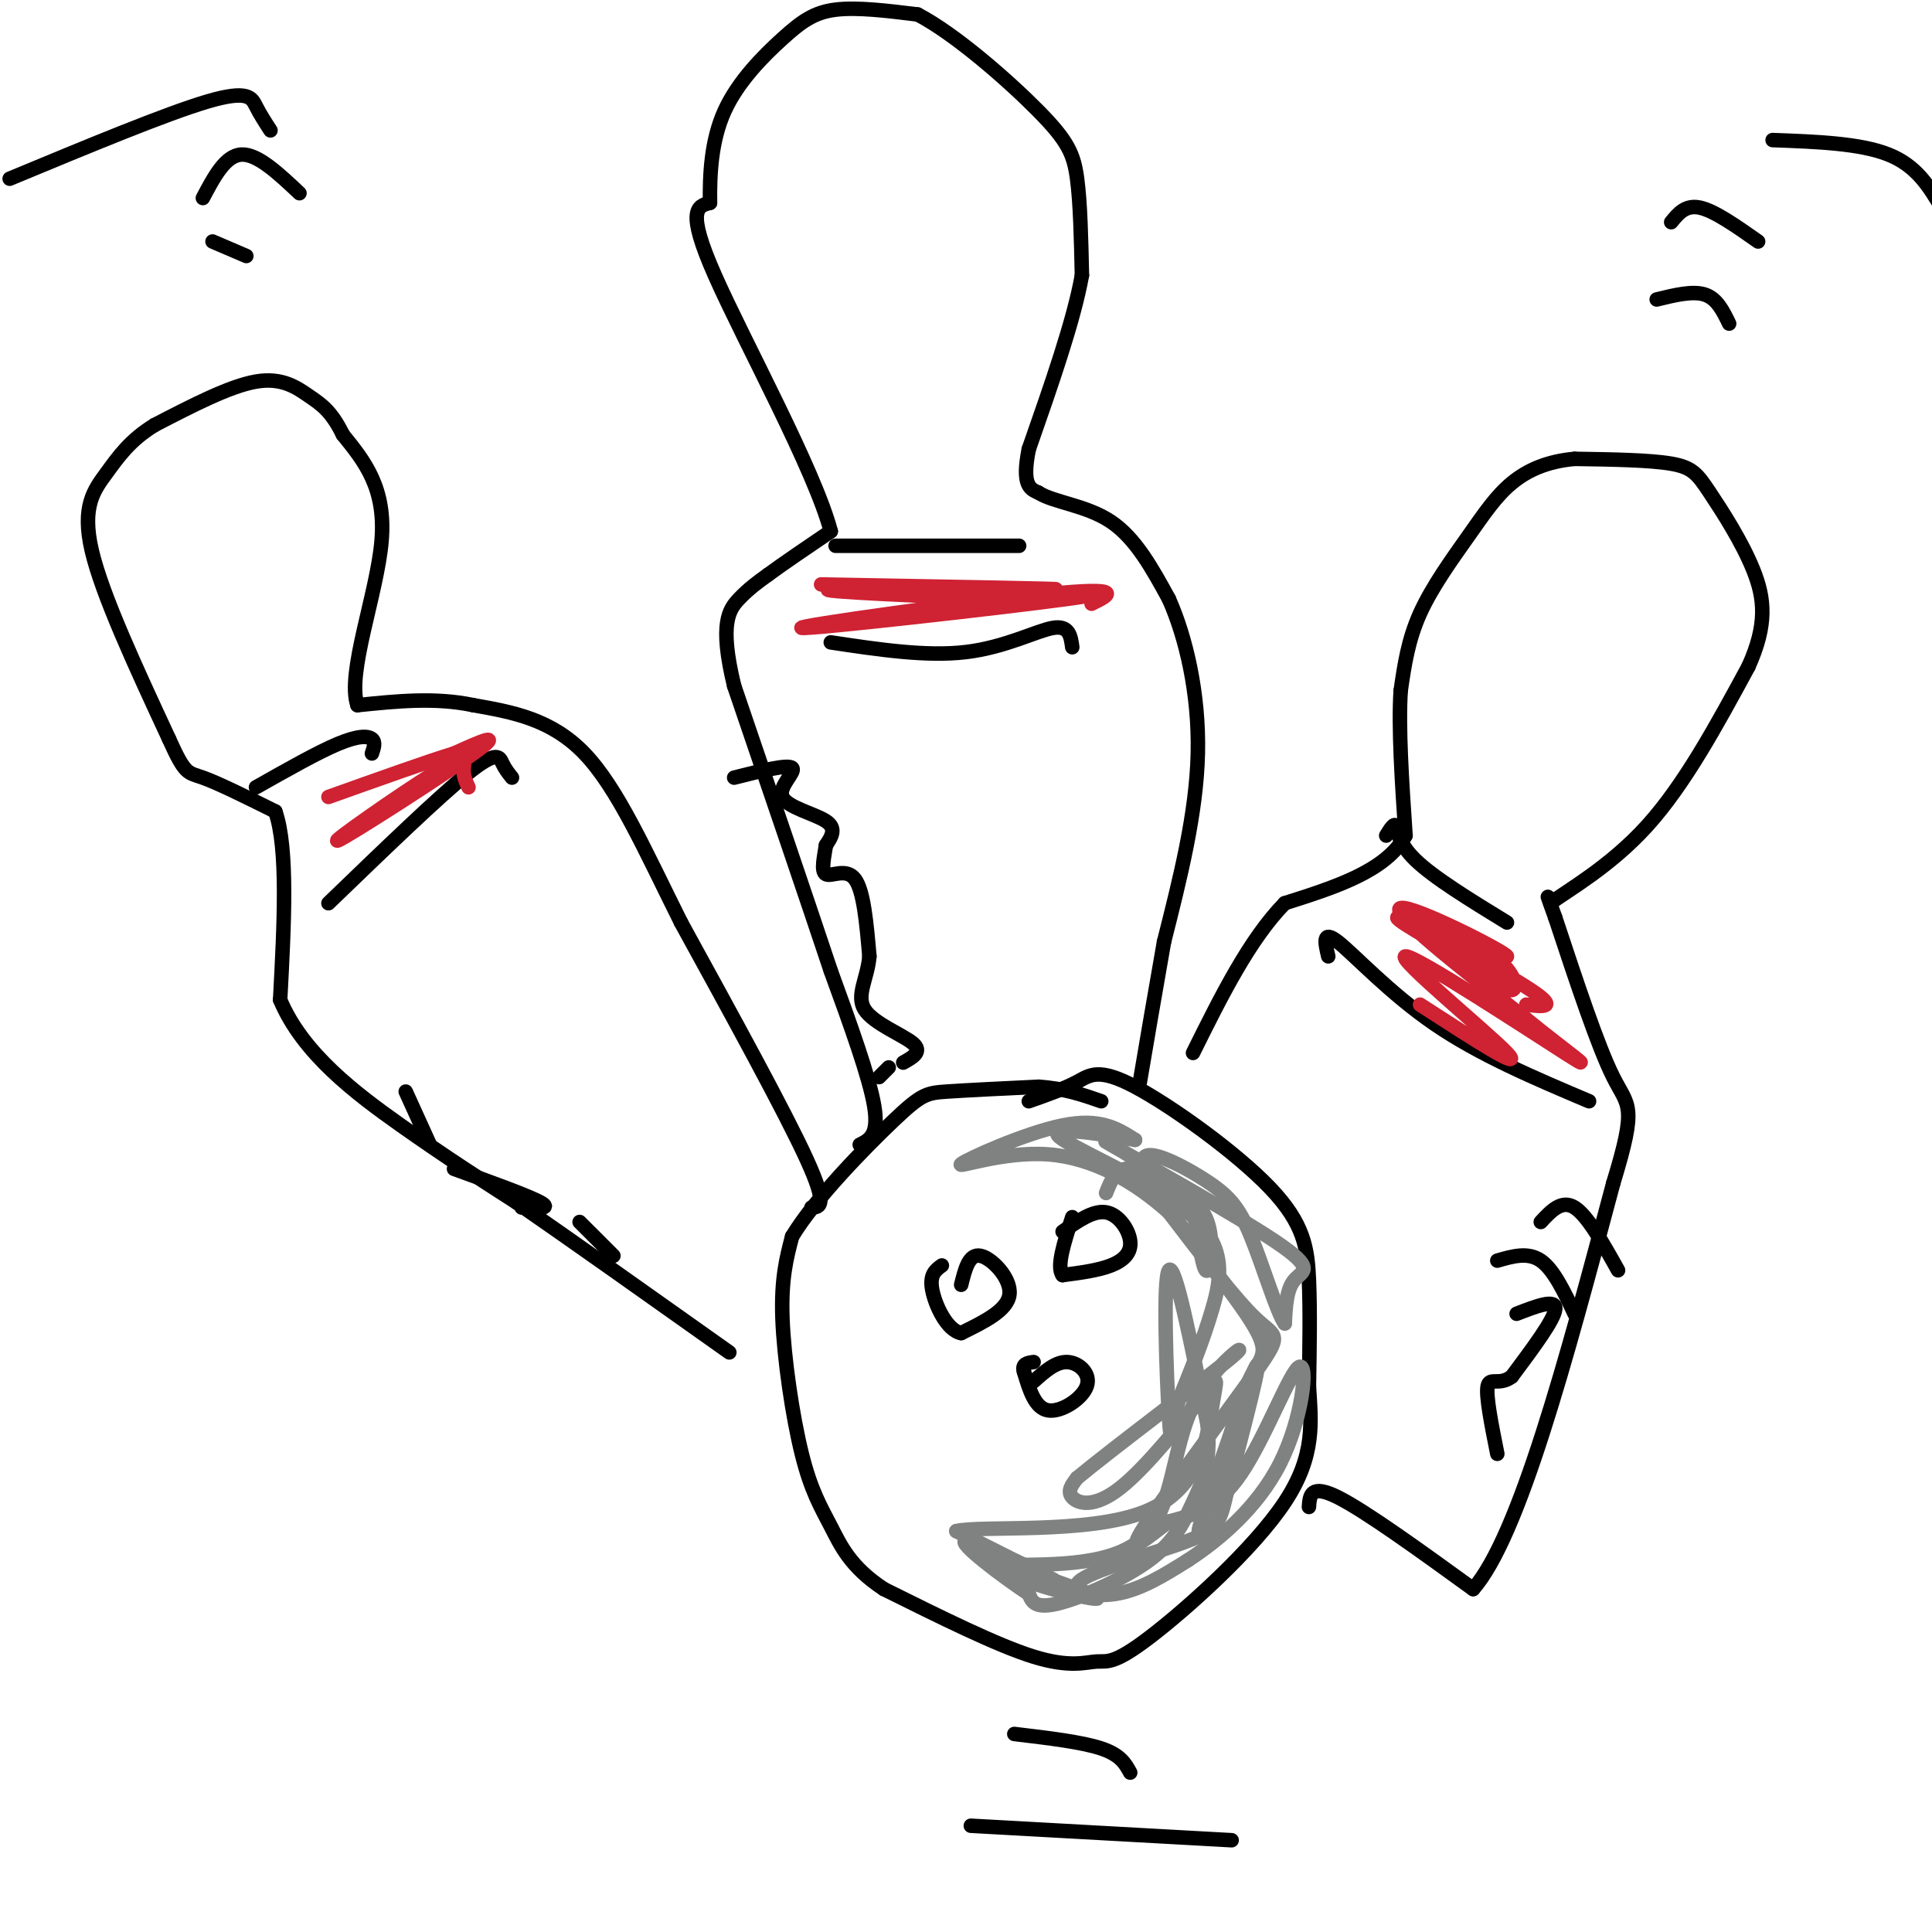 <svg viewBox='0 0 400 400' version='1.1' xmlns='http://www.w3.org/2000/svg' xmlns:xlink='http://www.w3.org/1999/xlink'><g fill='none' stroke='rgb(0,0,0)' stroke-width='3' stroke-linecap='round' stroke-linejoin='round'><path d='M213,228c3.652,-1.284 7.305,-2.568 10,-4c2.695,-1.432 4.434,-3.013 12,1c7.566,4.013 20.960,13.619 28,21c7.040,7.381 7.726,12.537 8,19c0.274,6.463 0.137,14.231 0,22'/><path d='M271,287c0.417,7.214 1.460,14.248 -5,24c-6.460,9.752 -20.422,22.222 -28,28c-7.578,5.778 -8.771,4.863 -11,5c-2.229,0.137 -5.494,1.325 -13,-1c-7.506,-2.325 -19.253,-8.162 -31,-14'/><path d='M183,329c-6.994,-4.593 -8.978,-9.077 -11,-13c-2.022,-3.923 -4.083,-7.287 -6,-15c-1.917,-7.713 -3.691,-19.775 -4,-28c-0.309,-8.225 0.845,-12.612 2,-17'/><path d='M164,256c4.631,-7.714 15.208,-18.500 21,-24c5.792,-5.500 6.798,-5.714 11,-6c4.202,-0.286 11.601,-0.643 19,-1'/><path d='M215,225c5.333,0.333 9.167,1.667 13,3'/><path d='M220,255c3.179,-2.232 6.357,-4.464 9,-4c2.643,0.464 4.750,3.625 5,6c0.250,2.375 -1.357,3.964 -4,5c-2.643,1.036 -6.321,1.518 -10,2'/><path d='M220,264c-1.333,-1.667 0.333,-6.833 2,-12'/><path d='M214,286c2.298,-2.060 4.595,-4.119 7,-4c2.405,0.119 4.917,2.417 4,5c-0.917,2.583 -5.262,5.452 -8,5c-2.738,-0.452 -3.869,-4.226 -5,-8'/><path d='M212,284c-0.500,-1.667 0.750,-1.833 2,-2'/><path d='M199,266c0.800,-3.244 1.600,-6.489 4,-6c2.400,0.489 6.400,4.711 6,8c-0.400,3.289 -5.200,5.644 -10,8'/><path d='M199,276c-2.978,-0.533 -5.422,-5.867 -6,-9c-0.578,-3.133 0.711,-4.067 2,-5'/><path d='M178,237c2.000,-1.000 4.000,-2.000 3,-8c-1.000,-6.000 -5.000,-17.000 -9,-28'/><path d='M172,201c-4.833,-14.500 -12.417,-36.750 -20,-59'/><path d='M152,142c-3.156,-12.956 -1.044,-15.844 1,-18c2.044,-2.156 4.022,-3.578 6,-5'/><path d='M159,119c3.167,-2.333 8.083,-5.667 13,-9'/><path d='M172,110c-3.267,-12.511 -17.933,-39.289 -24,-53c-6.067,-13.711 -3.533,-14.356 -1,-15'/><path d='M147,42c-0.081,-5.813 0.215,-12.847 3,-19c2.785,-6.153 8.057,-11.426 12,-15c3.943,-3.574 6.555,-5.450 11,-6c4.445,-0.550 10.722,0.225 17,1'/><path d='M190,3c7.821,4.083 18.875,13.792 25,20c6.125,6.208 7.321,8.917 8,14c0.679,5.083 0.839,12.542 1,20'/><path d='M224,57c-1.667,9.333 -6.333,22.667 -11,36'/><path d='M213,93c-1.500,7.500 0.250,8.250 2,9'/><path d='M215,102c3.111,2.022 9.889,2.578 15,6c5.111,3.422 8.556,9.711 12,16'/><path d='M242,124c3.511,7.867 6.289,19.533 6,32c-0.289,12.467 -3.644,25.733 -7,39'/><path d='M241,195c-2.000,11.333 -3.500,20.167 -5,29'/><path d='M271,312c0.167,-2.417 0.333,-4.833 6,-2c5.667,2.833 16.833,10.917 28,19'/><path d='M305,329c9.500,-10.833 19.250,-47.417 29,-84'/><path d='M334,245c5.044,-16.489 3.156,-15.711 0,-22c-3.156,-6.289 -7.578,-19.644 -12,-33'/><path d='M322,190c-2.167,-6.000 -1.583,-4.500 -1,-3'/><path d='M321,187c3.356,-2.556 12.244,-7.444 20,-16c7.756,-8.556 14.378,-20.778 21,-33'/><path d='M362,138c3.957,-8.758 3.349,-14.152 1,-20c-2.349,-5.848 -6.440,-12.152 -9,-16c-2.560,-3.848 -3.589,-5.242 -8,-6c-4.411,-0.758 -12.206,-0.879 -20,-1'/><path d='M326,95c-5.640,0.515 -9.738,2.303 -13,5c-3.262,2.697 -5.686,6.303 -9,11c-3.314,4.697 -7.518,10.485 -10,16c-2.482,5.515 -3.241,10.758 -4,16'/><path d='M290,143c-0.500,7.667 0.250,18.833 1,30'/><path d='M291,173c-4.000,7.333 -14.500,10.667 -25,14'/><path d='M266,187c-7.333,7.500 -13.167,19.250 -19,31'/><path d='M168,250c1.750,-0.083 3.500,-0.167 -1,-10c-4.500,-9.833 -15.250,-29.417 -26,-49'/><path d='M141,191c-7.467,-14.956 -13.133,-27.844 -20,-35c-6.867,-7.156 -14.933,-8.578 -23,-10'/><path d='M98,146c-7.833,-1.667 -15.917,-0.833 -24,0'/><path d='M74,146c-2.267,-6.578 4.067,-23.022 5,-34c0.933,-10.978 -3.533,-16.489 -8,-22'/><path d='M71,90c-2.417,-4.929 -4.458,-6.250 -7,-8c-2.542,-1.750 -5.583,-3.929 -11,-3c-5.417,0.929 -13.208,4.964 -21,9'/><path d='M32,88c-5.143,3.167 -7.500,6.583 -10,10c-2.500,3.417 -5.143,6.833 -3,16c2.143,9.167 9.071,24.083 16,39'/><path d='M35,153c3.378,7.533 3.822,6.867 7,8c3.178,1.133 9.089,4.067 15,7'/><path d='M57,168c2.667,7.667 1.833,23.333 1,39'/><path d='M58,207c4.644,11.133 15.756,19.467 25,26c9.244,6.533 16.622,11.267 24,16'/><path d='M107,249c11.333,7.833 27.667,19.417 44,31'/><path d='M287,173c0.822,-1.333 1.644,-2.667 2,-2c0.356,0.667 0.244,3.333 4,7c3.756,3.667 11.378,8.333 19,13'/><path d='M275,198c-0.667,-2.800 -1.333,-5.600 2,-3c3.333,2.600 10.667,10.600 20,17c9.333,6.400 20.667,11.200 32,16'/><path d='M211,113c0.000,0.000 -38.000,0.000 -38,0'/><path d='M222,134c-0.311,-2.289 -0.622,-4.578 -4,-4c-3.378,0.578 -9.822,4.022 -18,5c-8.178,0.978 -18.089,-0.511 -28,-2'/><path d='M77,156c0.400,-1.178 0.800,-2.356 0,-3c-0.800,-0.644 -2.800,-0.756 -7,1c-4.200,1.756 -10.600,5.378 -17,9'/><path d='M106,161c-0.711,-0.889 -1.422,-1.778 -2,-3c-0.578,-1.222 -1.022,-2.778 -7,2c-5.978,4.778 -17.489,15.889 -29,27'/></g>
<g fill='none' stroke='rgb(207,34,51)' stroke-width='3' stroke-linecap='round' stroke-linejoin='round'><path d='M316,208c3.397,0.426 6.794,0.852 1,-3c-5.794,-3.852 -20.780,-11.981 -23,-14c-2.220,-2.019 8.325,2.072 14,6c5.675,3.928 6.478,7.694 5,8c-1.478,0.306 -5.239,-2.847 -9,-6'/><path d='M304,199c-6.330,-3.684 -17.656,-9.895 -14,-9c3.656,0.895 22.292,8.895 22,8c-0.292,-0.895 -19.512,-10.684 -22,-10c-2.488,0.684 11.756,11.842 26,23'/><path d='M316,211c8.226,6.707 15.793,11.973 8,7c-7.793,-4.973 -30.944,-20.185 -33,-20c-2.056,0.185 16.984,15.767 21,20c4.016,4.233 -6.992,-2.884 -18,-10'/><path d='M226,125c3.685,-1.815 7.369,-3.631 -9,-2c-16.369,1.631 -52.792,6.708 -51,7c1.792,0.292 41.798,-4.202 55,-6c13.202,-1.798 -0.399,-0.899 -14,0'/><path d='M207,124c-13.393,-0.464 -39.875,-1.625 -35,-2c4.875,-0.375 41.107,0.036 46,0c4.893,-0.036 -21.554,-0.518 -48,-1'/><path d='M97,163c-0.579,-1.236 -1.158,-2.472 -1,-4c0.158,-1.528 1.053,-3.348 -6,1c-7.053,4.348 -22.053,14.863 -20,14c2.053,-0.863 21.158,-13.104 28,-18c6.842,-4.896 1.421,-2.448 -4,0'/><path d='M94,156c-5.000,1.500 -15.500,5.250 -26,9'/></g>
<g fill='none' stroke='rgb(128,130,130)' stroke-width='3' stroke-linecap='round' stroke-linejoin='round'><path d='M229,247c0.911,-2.301 1.821,-4.603 4,-5c2.179,-0.397 5.625,1.110 9,3c3.375,1.890 6.678,4.163 8,8c1.322,3.837 0.663,9.239 0,10c-0.663,0.761 -1.332,-3.120 -2,-7'/><path d='M248,256c-0.407,-2.791 -0.424,-6.267 -6,-11c-5.576,-4.733 -16.711,-10.722 -12,-8c4.711,2.722 25.268,14.156 34,20c8.732,5.844 5.638,6.098 4,8c-1.638,1.902 -1.819,5.451 -2,9'/><path d='M266,274c-1.572,-2.110 -4.501,-11.884 -7,-18c-2.499,-6.116 -4.567,-8.575 -10,-12c-5.433,-3.425 -14.229,-7.815 -12,-2c2.229,5.815 15.485,21.835 21,30c5.515,8.165 3.290,8.476 1,13c-2.290,4.524 -4.645,13.262 -7,22'/><path d='M252,307c-2.488,7.143 -5.208,14.000 -3,7c2.208,-7.000 9.345,-27.857 11,-31c1.655,-3.143 -2.173,11.429 -6,26'/><path d='M254,309c-1.343,5.872 -1.700,7.553 -8,10c-6.300,2.447 -18.542,5.659 -22,8c-3.458,2.341 1.869,3.812 7,3c5.131,-0.812 10.065,-3.906 15,-7'/><path d='M246,323c6.238,-4.081 14.332,-10.785 19,-20c4.668,-9.215 5.911,-20.943 4,-20c-1.911,0.943 -6.974,14.555 -12,22c-5.026,7.445 -10.013,8.722 -15,10'/><path d='M242,315c-4.789,3.608 -9.263,7.627 -5,1c4.263,-6.627 17.263,-23.900 23,-32c5.737,-8.100 4.211,-7.029 0,-11c-4.211,-3.971 -11.105,-12.986 -18,-22'/><path d='M242,251c-7.069,-6.380 -15.740,-11.329 -25,-12c-9.260,-0.671 -19.108,2.935 -18,2c1.108,-0.935 13.174,-6.410 21,-8c7.826,-1.590 11.413,0.705 15,3'/><path d='M235,236c-2.837,-0.474 -17.431,-3.158 -16,-1c1.431,2.158 18.885,9.158 27,16c8.115,6.842 6.890,13.526 5,20c-1.890,6.474 -4.445,12.737 -7,19'/><path d='M244,290c-1.440,5.786 -1.542,10.750 -2,3c-0.458,-7.750 -1.274,-28.214 0,-30c1.274,-1.786 4.637,15.107 8,32'/><path d='M250,295c0.820,7.997 -1.131,11.989 -3,16c-1.869,4.011 -3.657,8.041 -9,12c-5.343,3.959 -14.241,7.845 -19,9c-4.759,1.155 -5.380,-0.423 -6,-2'/><path d='M213,330c-5.179,-3.393 -15.125,-10.875 -13,-11c2.125,-0.125 16.321,7.107 18,8c1.679,0.893 -9.161,-4.554 -20,-10'/><path d='M198,317c4.920,-1.230 27.218,0.696 39,-4c11.782,-4.696 13.046,-16.012 14,-22c0.954,-5.988 1.596,-6.646 -2,-2c-3.596,4.646 -11.430,14.597 -17,19c-5.570,4.403 -8.877,3.258 -10,2c-1.123,-1.258 -0.061,-2.629 1,-4'/><path d='M223,306c7.823,-6.475 26.880,-20.663 32,-25c5.120,-4.337 -3.699,1.179 -8,10c-4.301,8.821 -4.086,20.949 -10,27c-5.914,6.051 -17.957,6.026 -30,6'/><path d='M207,324c0.844,2.889 17.956,7.111 20,7c2.044,-0.111 -10.978,-4.556 -24,-9'/></g>
<g fill='none' stroke='rgb(0,0,0)' stroke-width='3' stroke-linecap='round' stroke-linejoin='round'><path d='M319,253c2.167,-2.333 4.333,-4.667 7,-3c2.667,1.667 5.833,7.333 9,13'/><path d='M310,261c3.167,-0.917 6.333,-1.833 9,0c2.667,1.833 4.833,6.417 7,11'/><path d='M314,272c4.083,-1.583 8.167,-3.167 8,-1c-0.167,2.167 -4.583,8.083 -9,14'/><path d='M313,285c-2.600,2.000 -4.600,0.000 -5,2c-0.400,2.000 0.800,8.000 2,14'/><path d='M152,161c5.565,-1.405 11.131,-2.810 12,-2c0.869,0.810 -2.958,3.833 -2,6c0.958,2.167 6.702,3.476 9,5c2.298,1.524 1.149,3.262 0,5'/><path d='M171,175c-0.321,2.262 -1.125,5.417 0,6c1.125,0.583 4.179,-1.405 6,1c1.821,2.405 2.411,9.202 3,16'/><path d='M180,198c-0.381,4.595 -2.833,8.083 -1,11c1.833,2.917 7.952,5.262 10,7c2.048,1.738 0.024,2.869 -2,4'/><path d='M182,223c0.000,0.000 2.000,-2.000 2,-2'/><path d='M127,260c0.000,0.000 -7.000,-7.000 -7,-7'/><path d='M108,250c3.167,0.167 6.333,0.333 4,-1c-2.333,-1.333 -10.167,-4.167 -18,-7'/><path d='M89,237c0.000,0.000 -5.000,-11.000 -5,-11'/><path d='M234,367c-1.000,-1.833 -2.000,-3.667 -6,-5c-4.000,-1.333 -11.000,-2.167 -18,-3'/><path d='M255,381c0.000,0.000 -54.000,-3.000 -54,-3'/><path d='M343,62c3.750,-0.917 7.500,-1.833 10,-1c2.500,0.833 3.750,3.417 5,6'/><path d='M346,46c1.500,-1.833 3.000,-3.667 6,-3c3.000,0.667 7.500,3.833 12,7'/><path d='M367,29c9.083,0.333 18.167,0.667 24,3c5.833,2.333 8.417,6.667 11,11'/><path d='M51,53c0.000,0.000 -7.000,-3.000 -7,-3'/><path d='M62,40c-4.333,-4.083 -8.667,-8.167 -12,-8c-3.333,0.167 -5.667,4.583 -8,9'/><path d='M56,27c-1.067,-1.644 -2.133,-3.289 -3,-5c-0.867,-1.711 -1.533,-3.489 -10,-1c-8.467,2.489 -24.733,9.244 -41,16'/></g>
</svg>